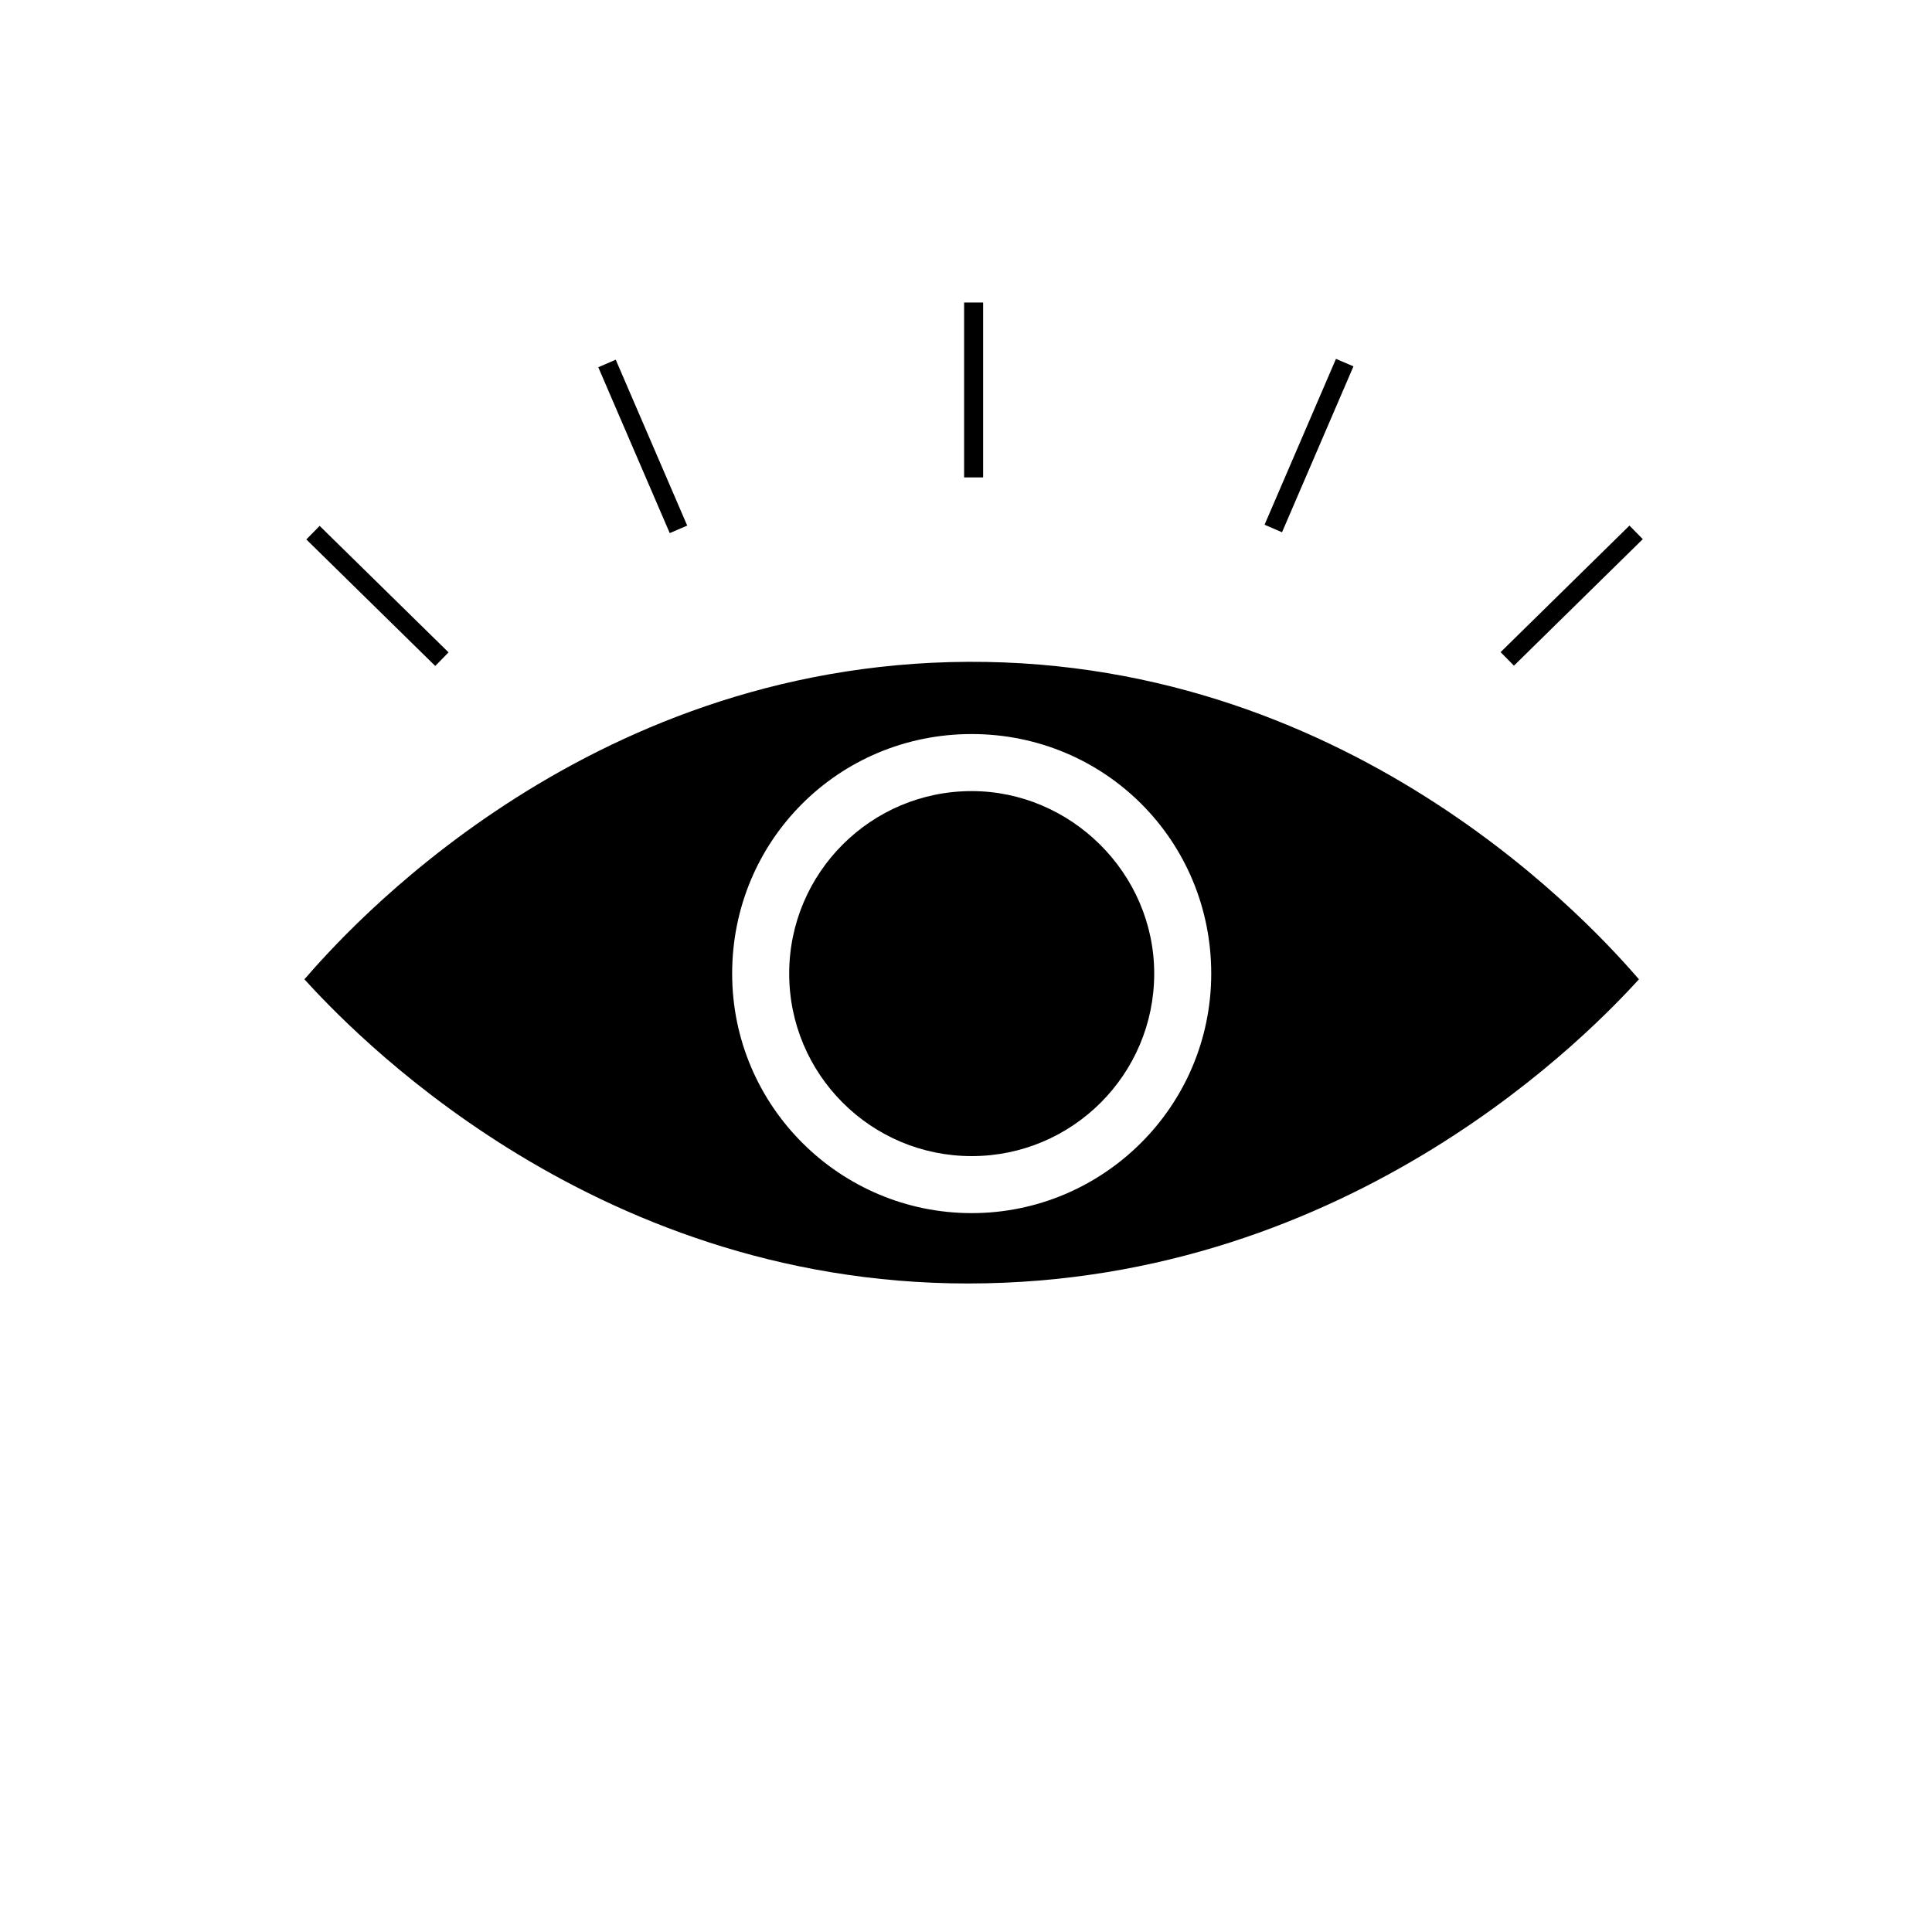 <?xml version="1.0" encoding="UTF-8"?>
<!-- The Best Svg Icon site in the world: iconSvg.co, Visit us! https://iconsvg.co -->
<svg fill="#000000" width="800px" height="800px" version="1.1" viewBox="144 144 512 512" xmlns="http://www.w3.org/2000/svg">
 <g>
  <path d="m302.55 241.32 4.629-1.992 18.938 43.957-4.629 1.992z"/>
  <path d="m225.18 286.96 3.527-3.598 34.164 33.523-3.527 3.598z"/>
  <path d="m399.5 224.17h5.039v46.352h-5.039z"/>
  <path d="m479.12 283.06 18.93-43.961 4.629 1.992-18.93 43.961z"/>
  <path d="m541.68 316.82 34.145-33.535 3.531 3.594-34.145 33.535z"/>
  <path d="m400.5 319.39c-102.78 0.504-165.75 72.547-175.83 84.137 11.082 12.09 74.562 80.609 175.83 80.609 102.78 0 166.76-68.52 177.84-80.609-10.078-11.59-74.062-84.641-177.84-84.137zm1.008 146.1c-34.762 0-63.48-28.215-63.48-63.48s28.215-63.48 63.48-63.48 63.48 28.215 63.48 63.48c-0.004 35.27-28.719 63.48-63.48 63.48z"/>
  <path d="m401.51 353.65c-26.703 0-48.367 21.664-48.367 48.367 0 26.699 21.664 48.363 48.367 48.363s48.367-21.664 48.367-48.367c-0.004-26.699-22.172-48.363-48.367-48.363z"/>
 </g>
</svg>
